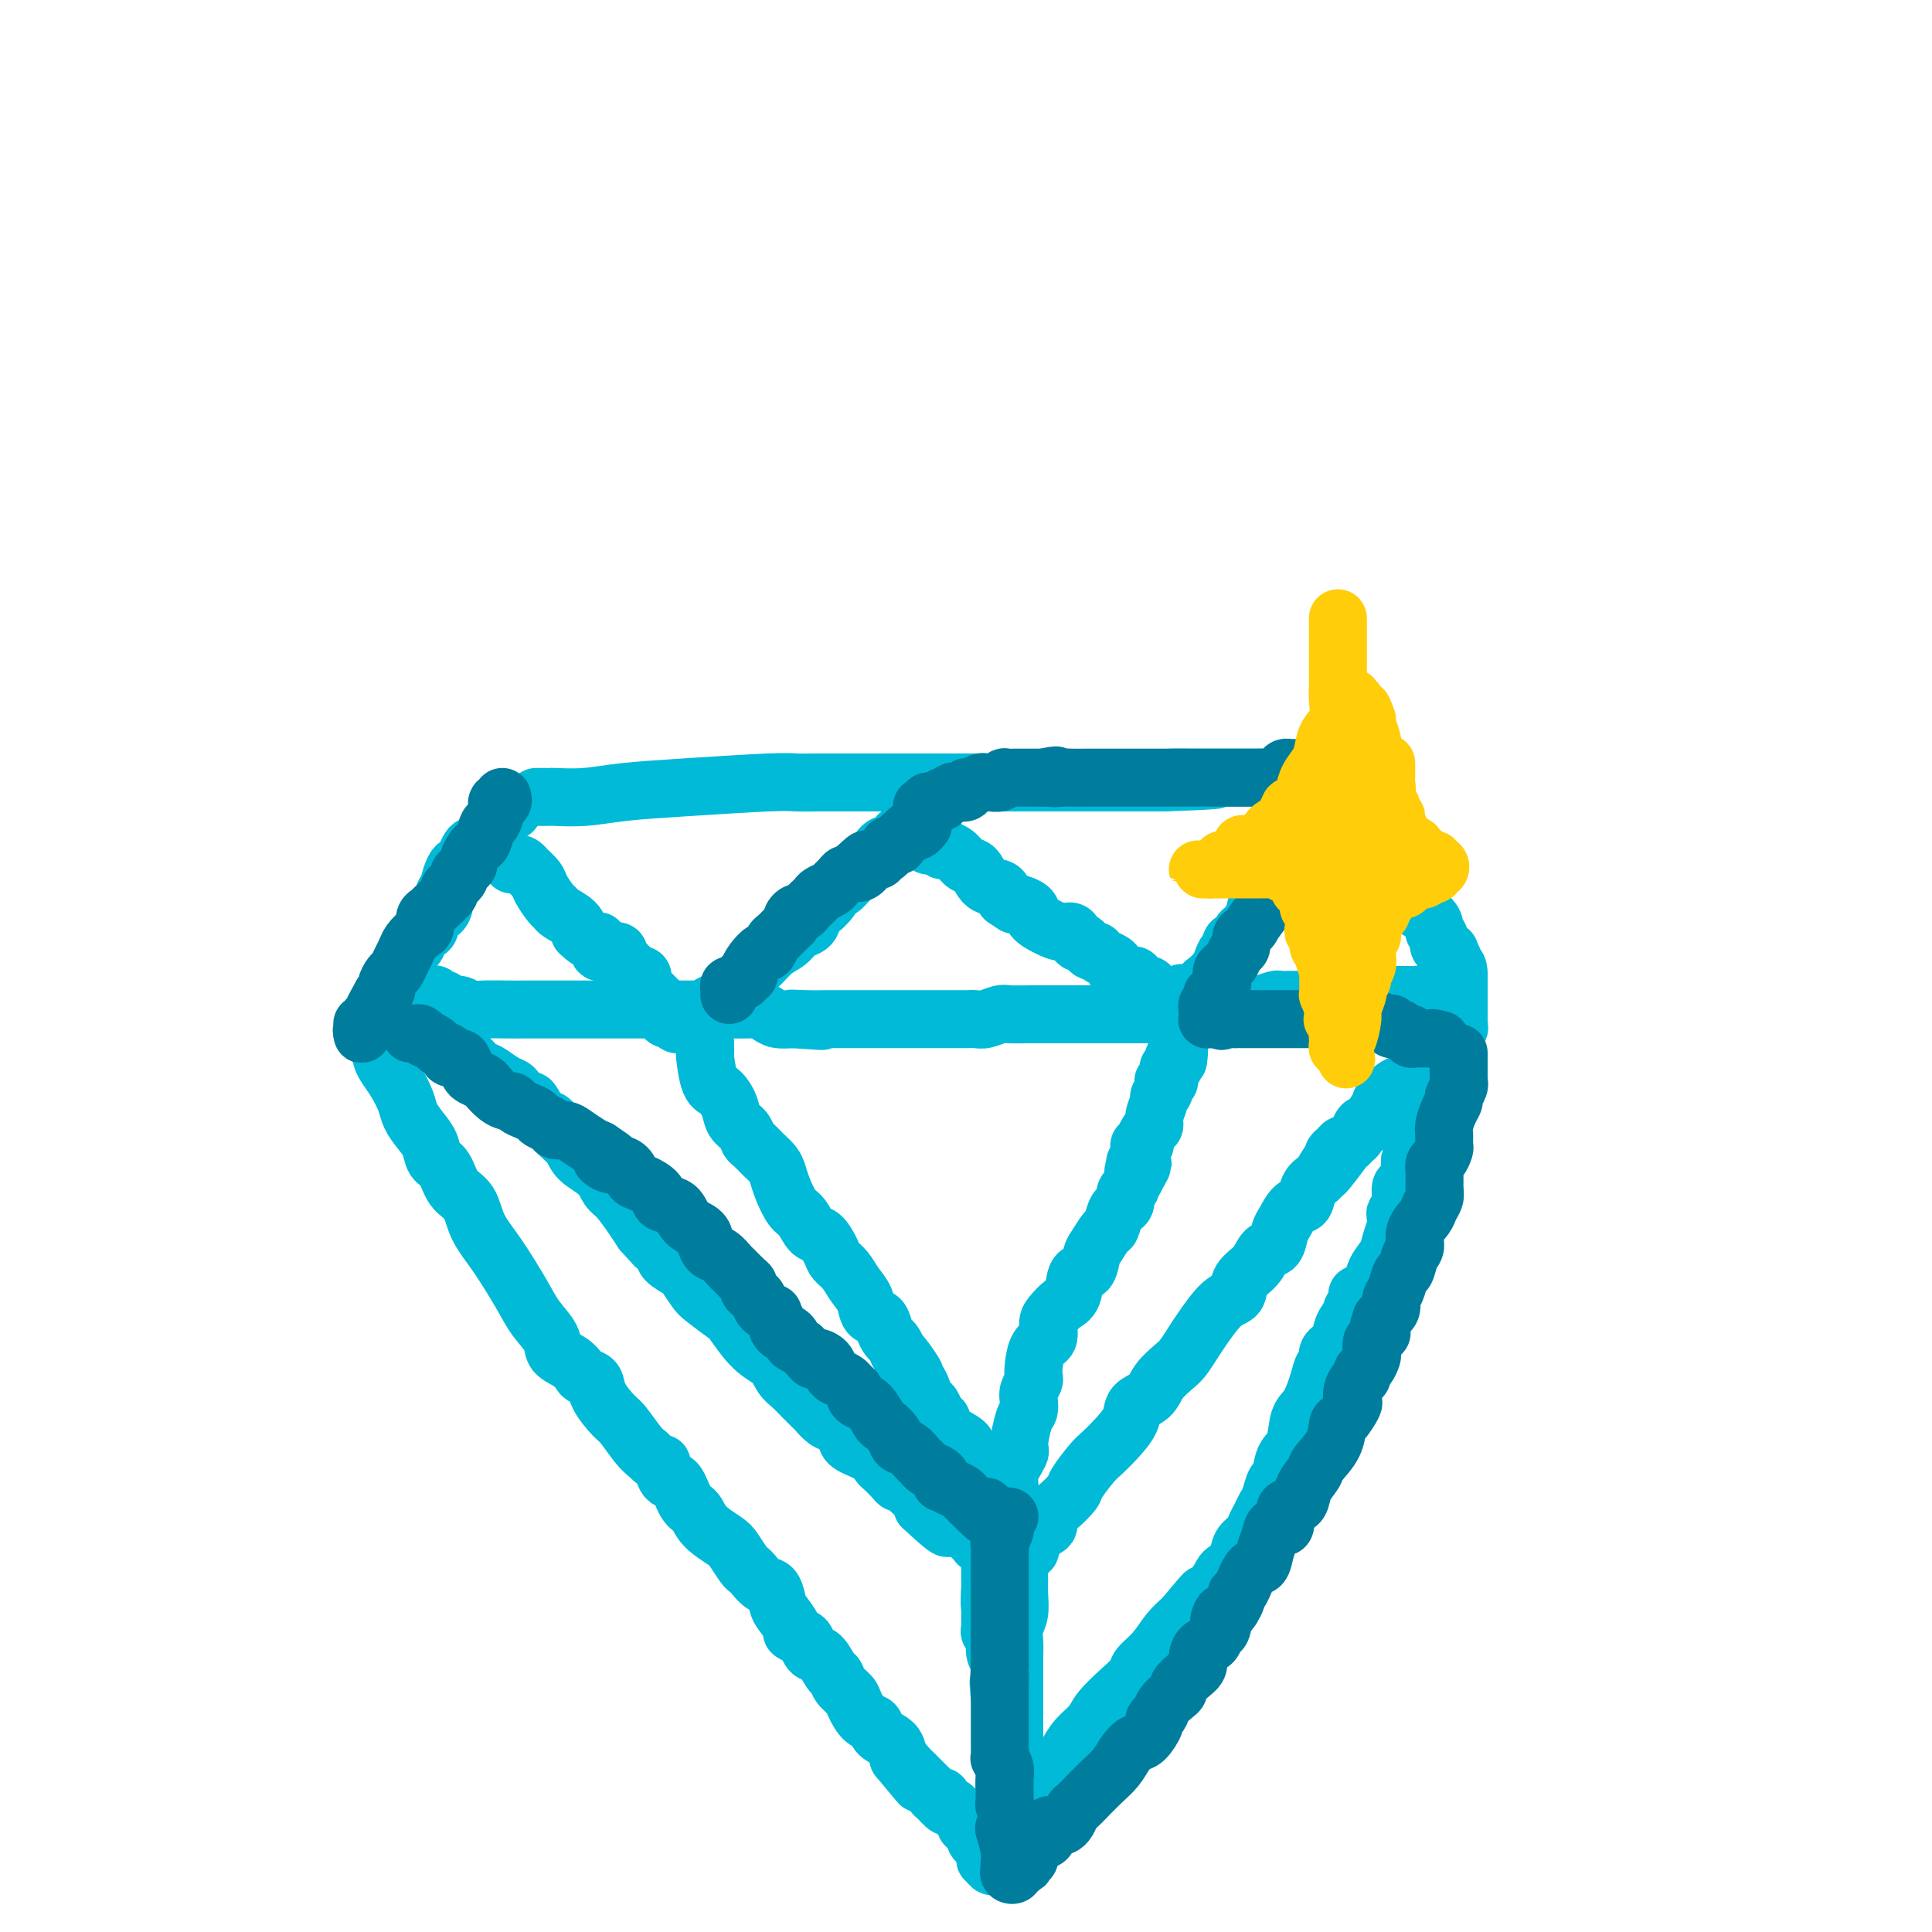 <svg viewBox='0 0 400 400' version='1.1' xmlns='http://www.w3.org/2000/svg' xmlns:xlink='http://www.w3.org/1999/xlink'><g fill='none' stroke='#00BAD8' stroke-width='12' stroke-linecap='round' stroke-linejoin='round'><path d='M111,165c0.341,0.000 0.683,0.001 1,0c0.317,-0.001 0.610,-0.003 1,0c0.390,0.003 0.876,0.012 1,0c0.124,-0.012 -0.115,-0.046 1,0c1.115,0.046 3.585,0.170 6,0c2.415,-0.170 4.775,-0.634 8,-1c3.225,-0.366 7.314,-0.634 13,-1c5.686,-0.366 12.968,-0.830 17,-1c4.032,-0.170 4.814,-0.046 6,0c1.186,0.046 2.777,0.012 4,0c1.223,-0.012 2.080,-0.003 3,0c0.920,0.003 1.903,0.001 3,0c1.097,-0.001 2.307,-0.000 4,0c1.693,0.000 3.869,0.000 6,0c2.131,-0.000 4.216,-0.000 6,0c1.784,0.000 3.268,0.000 5,0c1.732,-0.000 3.711,-0.000 5,0c1.289,0.000 1.887,0.000 3,0c1.113,-0.000 2.740,-0.000 4,0c1.260,0.000 2.152,0.000 3,0c0.848,-0.000 1.650,-0.000 3,0c1.350,0.000 3.246,0.000 5,0c1.754,-0.000 3.365,-0.000 5,0c1.635,0.000 3.294,0.000 5,0c1.706,-0.000 3.459,-0.000 5,0c1.541,0.000 2.869,0.000 4,0c1.131,-0.000 2.066,-0.000 3,0'/><path d='M241,162c20.524,-0.691 6.836,-0.917 3,-1c-3.836,-0.083 2.182,-0.022 4,0c1.818,0.022 -0.565,0.006 0,0c0.565,-0.006 4.078,-0.002 6,0c1.922,0.002 2.253,0.000 3,0c0.747,-0.000 1.909,-0.000 3,0c1.091,0.000 2.110,0.000 3,0c0.890,-0.000 1.651,-0.000 2,0c0.349,0.000 0.286,0.000 1,0c0.714,-0.000 2.205,-0.000 3,0c0.795,0.000 0.892,0.000 1,0c0.108,-0.000 0.225,-0.000 1,0c0.775,0.000 2.209,0.000 3,0c0.791,-0.000 0.940,-0.000 1,0c0.060,0.000 0.030,0.000 0,0'/><path d='M106,167c0.023,0.025 0.046,0.050 0,0c-0.046,-0.050 -0.162,-0.175 0,0c0.162,0.175 0.601,0.649 0,1c-0.601,0.351 -2.241,0.579 -3,1c-0.759,0.421 -0.637,1.033 -1,2c-0.363,0.967 -1.211,2.287 -2,3c-0.789,0.713 -1.521,0.819 -2,1c-0.479,0.181 -0.707,0.437 -1,1c-0.293,0.563 -0.652,1.432 -1,2c-0.348,0.568 -0.686,0.834 -1,1c-0.314,0.166 -0.606,0.232 -1,1c-0.394,0.768 -0.892,2.237 -1,3c-0.108,0.763 0.174,0.819 0,1c-0.174,0.181 -0.802,0.486 -1,1c-0.198,0.514 0.035,1.237 0,2c-0.035,0.763 -0.338,1.566 -1,2c-0.662,0.434 -1.682,0.500 -2,1c-0.318,0.500 0.065,1.433 0,2c-0.065,0.567 -0.577,0.767 -1,1c-0.423,0.233 -0.758,0.499 -1,1c-0.242,0.501 -0.392,1.236 -1,2c-0.608,0.764 -1.673,1.556 -2,2c-0.327,0.444 0.084,0.540 0,1c-0.084,0.460 -0.664,1.285 -1,2c-0.336,0.715 -0.430,1.319 -1,2c-0.570,0.681 -1.617,1.439 -2,2c-0.383,0.561 -0.103,0.924 0,1c0.103,0.076 0.028,-0.134 0,0c-0.028,0.134 -0.007,0.613 0,1c0.007,0.387 0.002,0.682 0,1c-0.002,0.318 -0.001,0.659 0,1'/><path d='M80,209c-2.429,4.581 -1.001,1.034 0,0c1.001,-1.034 1.577,0.444 2,1c0.423,0.556 0.695,0.191 1,0c0.305,-0.191 0.644,-0.206 1,0c0.356,0.206 0.729,0.634 1,1c0.271,0.366 0.440,0.672 1,1c0.560,0.328 1.512,0.680 2,1c0.488,0.320 0.511,0.609 1,1c0.489,0.391 1.444,0.883 2,1c0.556,0.117 0.711,-0.142 1,0c0.289,0.142 0.711,0.686 1,1c0.289,0.314 0.447,0.398 1,1c0.553,0.602 1.503,1.723 2,2c0.497,0.277 0.543,-0.290 1,0c0.457,0.290 1.326,1.438 2,2c0.674,0.562 1.154,0.537 2,1c0.846,0.463 2.057,1.414 3,2c0.943,0.586 1.617,0.809 2,1c0.383,0.191 0.474,0.351 1,1c0.526,0.649 1.487,1.787 2,2c0.513,0.213 0.579,-0.498 1,0c0.421,0.498 1.199,2.205 2,3c0.801,0.795 1.626,0.677 2,1c0.374,0.323 0.299,1.088 1,2c0.701,0.912 2.179,1.972 3,3c0.821,1.028 0.986,2.025 2,3c1.014,0.975 2.877,1.927 4,3c1.123,1.073 1.507,2.267 2,3c0.493,0.733 1.094,1.005 2,2c0.906,0.995 2.116,2.713 3,4c0.884,1.287 1.442,2.144 2,3'/><path d='M133,255c4.358,4.842 2.252,2.447 2,2c-0.252,-0.447 1.351,1.053 2,2c0.649,0.947 0.346,1.341 1,2c0.654,0.659 2.266,1.585 3,2c0.734,0.415 0.590,0.321 1,1c0.410,0.679 1.375,2.132 2,3c0.625,0.868 0.909,1.152 2,2c1.091,0.848 2.988,2.261 4,3c1.012,0.739 1.138,0.802 2,2c0.862,1.198 2.458,3.529 4,5c1.542,1.471 3.029,2.082 4,3c0.971,0.918 1.426,2.144 2,3c0.574,0.856 1.266,1.341 2,2c0.734,0.659 1.509,1.490 2,2c0.491,0.510 0.697,0.699 1,1c0.303,0.301 0.701,0.713 1,1c0.299,0.287 0.497,0.447 1,1c0.503,0.553 1.311,1.499 2,2c0.689,0.501 1.260,0.558 2,1c0.740,0.442 1.650,1.269 2,2c0.350,0.731 0.139,1.365 1,2c0.861,0.635 2.794,1.270 4,2c1.206,0.730 1.685,1.554 2,2c0.315,0.446 0.466,0.515 1,1c0.534,0.485 1.451,1.386 2,2c0.549,0.614 0.729,0.942 1,1c0.271,0.058 0.633,-0.153 1,0c0.367,0.153 0.737,0.670 1,1c0.263,0.330 0.417,0.474 1,1c0.583,0.526 1.595,1.436 2,2c0.405,0.564 0.202,0.782 0,1'/><path d='M191,312c9.329,8.730 3.651,2.055 2,0c-1.651,-2.055 0.723,0.510 2,2c1.277,1.490 1.455,1.904 2,2c0.545,0.096 1.455,-0.128 2,0c0.545,0.128 0.724,0.608 1,1c0.276,0.392 0.649,0.697 1,1c0.351,0.303 0.682,0.603 1,1c0.318,0.397 0.624,0.891 1,1c0.376,0.109 0.821,-0.167 1,0c0.179,0.167 0.090,0.776 0,1c-0.090,0.224 -0.183,0.063 0,0c0.183,-0.063 0.641,-0.027 1,0c0.359,0.027 0.618,0.045 1,0c0.382,-0.045 0.886,-0.152 1,0c0.114,0.152 -0.163,0.562 0,1c0.163,0.438 0.764,0.903 1,1c0.236,0.097 0.106,-0.173 0,0c-0.106,0.173 -0.187,0.790 0,1c0.187,0.210 0.644,0.015 1,0c0.356,-0.015 0.611,0.151 1,0c0.389,-0.151 0.912,-0.617 1,-1c0.088,-0.383 -0.261,-0.681 0,-1c0.261,-0.319 1.130,-0.660 2,-1'/><path d='M213,321c0.720,-0.373 0.020,0.195 0,0c-0.020,-0.195 0.640,-1.153 1,-2c0.360,-0.847 0.419,-1.582 1,-2c0.581,-0.418 1.684,-0.518 2,-1c0.316,-0.482 -0.154,-1.344 0,-2c0.154,-0.656 0.933,-1.106 2,-2c1.067,-0.894 2.424,-2.234 3,-3c0.576,-0.766 0.372,-0.960 1,-2c0.628,-1.040 2.089,-2.926 3,-4c0.911,-1.074 1.273,-1.337 2,-2c0.727,-0.663 1.818,-1.727 3,-3c1.182,-1.273 2.456,-2.754 3,-4c0.544,-1.246 0.358,-2.258 1,-3c0.642,-0.742 2.112,-1.213 3,-2c0.888,-0.787 1.195,-1.888 2,-3c0.805,-1.112 2.109,-2.235 3,-3c0.891,-0.765 1.370,-1.173 2,-2c0.630,-0.827 1.410,-2.073 2,-3c0.590,-0.927 0.991,-1.535 2,-3c1.009,-1.465 2.626,-3.787 4,-5c1.374,-1.213 2.504,-1.317 3,-2c0.496,-0.683 0.357,-1.944 1,-3c0.643,-1.056 2.070,-1.905 3,-3c0.930,-1.095 1.365,-2.434 2,-3c0.635,-0.566 1.469,-0.359 2,-1c0.531,-0.641 0.757,-2.129 1,-3c0.243,-0.871 0.502,-1.126 1,-2c0.498,-0.874 1.237,-2.368 2,-3c0.763,-0.632 1.552,-0.401 2,-1c0.448,-0.599 0.557,-2.028 1,-3c0.443,-0.972 1.222,-1.486 2,-2'/><path d='M273,244c9.752,-12.317 4.133,-4.609 2,-2c-2.133,2.609 -0.779,0.121 0,-1c0.779,-1.121 0.982,-0.874 1,-1c0.018,-0.126 -0.150,-0.626 0,-1c0.150,-0.374 0.618,-0.624 1,-1c0.382,-0.376 0.680,-0.879 1,-1c0.320,-0.121 0.664,0.139 1,0c0.336,-0.139 0.664,-0.678 1,-1c0.336,-0.322 0.682,-0.428 1,-1c0.318,-0.572 0.610,-1.610 1,-2c0.390,-0.390 0.879,-0.132 1,0c0.121,0.132 -0.127,0.136 0,0c0.127,-0.136 0.630,-0.414 1,-1c0.370,-0.586 0.607,-1.481 1,-2c0.393,-0.519 0.942,-0.664 1,-1c0.058,-0.336 -0.375,-0.863 0,-1c0.375,-0.137 1.557,0.118 2,0c0.443,-0.118 0.146,-0.608 0,-1c-0.146,-0.392 -0.141,-0.685 0,-1c0.141,-0.315 0.419,-0.653 1,-1c0.581,-0.347 1.465,-0.705 2,-1c0.535,-0.295 0.720,-0.528 1,-1c0.280,-0.472 0.653,-1.183 1,-2c0.347,-0.817 0.666,-1.738 1,-2c0.334,-0.262 0.681,0.136 1,0c0.319,-0.136 0.610,-0.806 1,-1c0.390,-0.194 0.878,0.089 1,0c0.122,-0.089 -0.122,-0.550 0,-1c0.122,-0.450 0.610,-0.890 1,-1c0.390,-0.110 0.683,0.112 1,0c0.317,-0.112 0.659,-0.556 1,-1'/><path d='M300,215c4.112,-4.443 0.892,-1.050 0,0c-0.892,1.050 0.546,-0.245 1,-1c0.454,-0.755 -0.074,-0.972 0,-1c0.074,-0.028 0.752,0.133 1,0c0.248,-0.133 0.066,-0.560 0,-1c-0.066,-0.440 -0.018,-0.891 0,-1c0.018,-0.109 0.005,0.126 0,0c-0.005,-0.126 -0.001,-0.612 0,-1c0.001,-0.388 0.000,-0.678 0,-1c-0.000,-0.322 -0.000,-0.678 0,-1c0.000,-0.322 0.000,-0.611 0,-1c-0.000,-0.389 -0.000,-0.877 0,-1c0.000,-0.123 0.000,0.121 0,0c-0.000,-0.121 -0.000,-0.607 0,-1c0.000,-0.393 0.000,-0.693 0,-1c-0.000,-0.307 -0.000,-0.621 0,-1c0.000,-0.379 0.000,-0.823 0,-1c-0.000,-0.177 -0.000,-0.089 0,0'/><path d='M302,202c0.064,-2.437 -0.775,-2.028 -1,-2c-0.225,0.028 0.165,-0.325 0,-1c-0.165,-0.675 -0.885,-1.673 -1,-2c-0.115,-0.327 0.376,0.015 0,0c-0.376,-0.015 -1.618,-0.388 -2,-1c-0.382,-0.612 0.097,-1.463 0,-2c-0.097,-0.537 -0.768,-0.760 -1,-1c-0.232,-0.240 -0.024,-0.497 0,-1c0.024,-0.503 -0.136,-1.253 -1,-2c-0.864,-0.747 -2.431,-1.491 -3,-2c-0.569,-0.509 -0.141,-0.784 0,-1c0.141,-0.216 -0.004,-0.372 0,-1c0.004,-0.628 0.159,-1.726 0,-2c-0.159,-0.274 -0.630,0.278 -1,0c-0.370,-0.278 -0.639,-1.384 -1,-2c-0.361,-0.616 -0.814,-0.741 -1,-1c-0.186,-0.259 -0.106,-0.652 0,-1c0.106,-0.348 0.239,-0.653 0,-1c-0.239,-0.347 -0.851,-0.737 -1,-1c-0.149,-0.263 0.166,-0.399 0,-1c-0.166,-0.601 -0.814,-1.667 -1,-2c-0.186,-0.333 0.091,0.066 0,0c-0.091,-0.066 -0.550,-0.596 -1,-1c-0.450,-0.404 -0.891,-0.682 -1,-1c-0.109,-0.318 0.115,-0.678 0,-1c-0.115,-0.322 -0.571,-0.607 -1,-1c-0.429,-0.393 -0.833,-0.892 -1,-1c-0.167,-0.108 -0.096,0.177 0,0c0.096,-0.177 0.218,-0.817 0,-1c-0.218,-0.183 -0.777,0.091 -1,0c-0.223,-0.091 -0.112,-0.545 0,-1'/><path d='M283,168c-3.101,-5.503 -1.353,-2.262 -1,-1c0.353,1.262 -0.690,0.545 -1,0c-0.310,-0.545 0.114,-0.916 0,-1c-0.114,-0.084 -0.766,0.121 -1,0c-0.234,-0.121 -0.049,-0.568 0,-1c0.049,-0.432 -0.038,-0.848 0,-1c0.038,-0.152 0.203,-0.041 0,0c-0.203,0.041 -0.772,0.012 -1,0c-0.228,-0.012 -0.114,-0.006 0,0'/><path d='M106,179c0.344,0.034 0.688,0.068 1,0c0.312,-0.068 0.593,-0.238 1,0c0.407,0.238 0.939,0.883 1,1c0.061,0.117 -0.348,-0.295 0,0c0.348,0.295 1.453,1.297 2,2c0.547,0.703 0.535,1.108 1,2c0.465,0.892 1.407,2.271 2,3c0.593,0.729 0.838,0.807 1,1c0.162,0.193 0.242,0.499 1,1c0.758,0.501 2.196,1.196 3,2c0.804,0.804 0.976,1.716 1,2c0.024,0.284 -0.100,-0.060 0,0c0.100,0.060 0.425,0.524 1,1c0.575,0.476 1.402,0.964 2,1c0.598,0.036 0.969,-0.380 1,0c0.031,0.380 -0.276,1.555 0,2c0.276,0.445 1.135,0.161 2,0c0.865,-0.161 1.737,-0.198 2,0c0.263,0.198 -0.085,0.632 0,1c0.085,0.368 0.601,0.671 1,1c0.399,0.329 0.682,0.683 1,1c0.318,0.317 0.672,0.595 1,1c0.328,0.405 0.631,0.935 1,1c0.369,0.065 0.803,-0.336 1,0c0.197,0.336 0.156,1.410 0,2c-0.156,0.590 -0.427,0.697 0,1c0.427,0.303 1.550,0.801 2,1c0.450,0.199 0.225,0.100 0,0'/><path d='M135,206c4.729,4.354 2.051,1.740 1,1c-1.051,-0.740 -0.475,0.394 0,1c0.475,0.606 0.848,0.683 1,1c0.152,0.317 0.082,0.873 0,1c-0.082,0.127 -0.177,-0.176 0,0c0.177,0.176 0.626,0.832 1,1c0.374,0.168 0.674,-0.151 1,0c0.326,0.151 0.680,0.774 1,1c0.320,0.226 0.607,0.057 1,0c0.393,-0.057 0.893,-0.001 1,0c0.107,0.001 -0.179,-0.052 0,0c0.179,0.052 0.822,0.211 1,0c0.178,-0.211 -0.110,-0.792 0,-1c0.110,-0.208 0.617,-0.045 1,0c0.383,0.045 0.640,-0.029 1,0c0.360,0.029 0.821,0.163 1,0c0.179,-0.163 0.075,-0.621 0,-1c-0.075,-0.379 -0.123,-0.678 0,-1c0.123,-0.322 0.415,-0.666 1,-1c0.585,-0.334 1.462,-0.659 2,-1c0.538,-0.341 0.738,-0.700 1,-1c0.262,-0.300 0.588,-0.541 1,-1c0.412,-0.459 0.911,-1.135 2,-2c1.089,-0.865 2.768,-1.919 4,-3c1.232,-1.081 2.019,-2.187 3,-3c0.981,-0.813 2.158,-1.331 3,-2c0.842,-0.669 1.350,-1.489 2,-2c0.650,-0.511 1.442,-0.714 2,-1c0.558,-0.286 0.881,-0.654 1,-1c0.119,-0.346 0.034,-0.670 0,-1c-0.034,-0.330 -0.017,-0.665 0,-1'/><path d='M168,189c3.904,-3.543 2.163,-1.401 2,-1c-0.163,0.401 1.253,-0.939 2,-2c0.747,-1.061 0.827,-1.843 1,-2c0.173,-0.157 0.441,0.313 1,0c0.559,-0.313 1.410,-1.408 2,-2c0.590,-0.592 0.917,-0.683 1,-1c0.083,-0.317 -0.080,-0.862 0,-1c0.080,-0.138 0.403,0.131 1,0c0.597,-0.131 1.468,-0.663 2,-1c0.532,-0.337 0.725,-0.481 1,-1c0.275,-0.519 0.634,-1.415 1,-2c0.366,-0.585 0.741,-0.861 1,-1c0.259,-0.139 0.401,-0.142 1,0c0.599,0.142 1.653,0.429 2,0c0.347,-0.429 -0.013,-1.575 0,-2c0.013,-0.425 0.399,-0.129 1,0c0.601,0.129 1.417,0.091 2,0c0.583,-0.091 0.933,-0.234 1,0c0.067,0.234 -0.150,0.846 0,1c0.150,0.154 0.667,-0.151 1,0c0.333,0.151 0.484,0.758 1,1c0.516,0.242 1.398,0.119 2,0c0.602,-0.119 0.924,-0.235 1,0c0.076,0.235 -0.092,0.820 0,1c0.092,0.180 0.446,-0.046 1,0c0.554,0.046 1.308,0.365 2,1c0.692,0.635 1.324,1.587 2,2c0.676,0.413 1.398,0.286 2,1c0.602,0.714 1.085,2.269 2,3c0.915,0.731 2.261,0.637 3,1c0.739,0.363 0.869,1.181 1,2'/><path d='M208,186c3.216,2.202 1.757,1.207 2,1c0.243,-0.207 2.187,0.373 3,1c0.813,0.627 0.494,1.300 1,2c0.506,0.700 1.837,1.427 3,2c1.163,0.573 2.157,0.994 3,1c0.843,0.006 1.535,-0.401 2,0c0.465,0.401 0.703,1.610 1,2c0.297,0.390 0.653,-0.040 1,0c0.347,0.040 0.683,0.550 1,1c0.317,0.450 0.613,0.842 1,1c0.387,0.158 0.864,0.084 1,0c0.136,-0.084 -0.071,-0.177 0,0c0.071,0.177 0.418,0.626 1,1c0.582,0.374 1.398,0.675 2,1c0.602,0.325 0.988,0.675 1,1c0.012,0.325 -0.351,0.626 0,1c0.351,0.374 1.417,0.823 2,1c0.583,0.177 0.685,0.084 1,0c0.315,-0.084 0.844,-0.159 1,0c0.156,0.159 -0.059,0.550 0,1c0.059,0.450 0.393,0.958 1,1c0.607,0.042 1.486,-0.381 2,0c0.514,0.381 0.663,1.566 1,2c0.337,0.434 0.864,0.116 1,0c0.136,-0.116 -0.117,-0.031 0,0c0.117,0.031 0.606,0.008 1,0c0.394,-0.008 0.693,-0.002 1,0c0.307,0.002 0.621,0.001 1,0c0.379,-0.001 0.823,-0.000 1,0c0.177,0.000 0.089,0.000 0,0'/><path d='M244,206c5.748,3.092 2.118,0.821 1,0c-1.118,-0.821 0.277,-0.194 1,0c0.723,0.194 0.775,-0.045 1,0c0.225,0.045 0.624,0.374 1,0c0.376,-0.374 0.730,-1.452 1,-2c0.270,-0.548 0.455,-0.567 1,-1c0.545,-0.433 1.450,-1.282 2,-2c0.550,-0.718 0.743,-1.305 1,-2c0.257,-0.695 0.576,-1.496 1,-2c0.424,-0.504 0.952,-0.710 1,-1c0.048,-0.290 -0.386,-0.663 0,-1c0.386,-0.337 1.590,-0.639 2,-1c0.410,-0.361 0.025,-0.783 0,-1c-0.025,-0.217 0.308,-0.229 1,-1c0.692,-0.771 1.742,-2.301 2,-3c0.258,-0.699 -0.277,-0.568 0,-1c0.277,-0.432 1.366,-1.429 2,-2c0.634,-0.571 0.814,-0.716 1,-1c0.186,-0.284 0.377,-0.706 1,-1c0.623,-0.294 1.676,-0.459 2,-1c0.324,-0.541 -0.082,-1.459 0,-2c0.082,-0.541 0.653,-0.704 1,-1c0.347,-0.296 0.472,-0.724 1,-1c0.528,-0.276 1.459,-0.400 2,-1c0.541,-0.600 0.691,-1.676 1,-2c0.309,-0.324 0.775,0.105 1,0c0.225,-0.105 0.207,-0.744 0,-1c-0.207,-0.256 -0.604,-0.128 -1,0'/><path d='M271,175c2.939,-3.856 0.788,-0.498 0,1c-0.788,1.498 -0.212,1.134 0,1c0.212,-0.134 0.061,-0.038 0,0c-0.061,0.038 -0.030,0.019 0,0'/><path d='M90,206c0.021,-0.111 0.041,-0.222 0,0c-0.041,0.222 -0.145,0.776 0,1c0.145,0.224 0.538,0.116 1,0c0.462,-0.116 0.992,-0.241 1,0c0.008,0.241 -0.508,0.849 0,1c0.508,0.151 2.038,-0.156 3,0c0.962,0.156 1.357,0.774 2,1c0.643,0.226 1.536,0.061 3,0c1.464,-0.061 3.501,-0.016 5,0c1.499,0.016 2.461,0.004 4,0c1.539,-0.004 3.656,-0.001 5,0c1.344,0.001 1.914,0.000 3,0c1.086,-0.000 2.688,-0.000 4,0c1.312,0.000 2.333,0.000 3,0c0.667,-0.000 0.981,-0.000 2,0c1.019,0.000 2.743,0.000 4,0c1.257,-0.000 2.048,-0.000 3,0c0.952,0.000 2.065,0.000 3,0c0.935,-0.000 1.692,-0.000 3,0c1.308,0.000 3.166,0.000 4,0c0.834,-0.000 0.645,-0.000 1,0c0.355,0.000 1.254,0.000 2,0c0.746,-0.000 1.341,-0.001 2,0c0.659,0.001 1.384,0.003 2,0c0.616,-0.003 1.123,-0.011 2,0c0.877,0.011 2.125,0.042 3,0c0.875,-0.042 1.379,-0.155 2,0c0.621,0.155 1.360,0.580 2,1c0.640,0.420 1.183,0.834 2,1c0.817,0.166 1.909,0.083 3,0'/><path d='M164,211c11.613,0.774 3.645,0.207 1,0c-2.645,-0.207 0.035,-0.056 2,0c1.965,0.056 3.217,0.015 4,0c0.783,-0.015 1.096,-0.004 2,0c0.904,0.004 2.398,0.001 4,0c1.602,-0.001 3.312,-0.000 4,0c0.688,0.000 0.355,0.000 1,0c0.645,-0.000 2.270,-0.000 3,0c0.730,0.000 0.566,0.000 1,0c0.434,-0.000 1.466,0.000 2,0c0.534,-0.000 0.569,-0.000 1,0c0.431,0.000 1.256,0.000 2,0c0.744,-0.000 1.407,-0.000 2,0c0.593,0.000 1.116,0.001 2,0c0.884,-0.001 2.128,-0.004 3,0c0.872,0.004 1.373,0.015 2,0c0.627,-0.015 1.381,-0.057 2,0c0.619,0.057 1.103,0.211 2,0c0.897,-0.211 2.208,-0.789 3,-1c0.792,-0.211 1.065,-0.057 2,0c0.935,0.057 2.531,0.015 4,0c1.469,-0.015 2.810,-0.004 4,0c1.190,0.004 2.230,0.001 3,0c0.770,-0.001 1.270,-0.000 2,0c0.730,0.000 1.690,0.000 4,0c2.310,-0.000 5.971,-0.000 8,0c2.029,0.000 2.428,0.000 3,0c0.572,-0.000 1.318,-0.000 2,0c0.682,0.000 1.299,0.000 2,0c0.701,-0.000 1.486,-0.000 2,0c0.514,0.000 0.757,0.000 1,0'/><path d='M244,210c13.040,-0.155 5.641,-0.042 3,0c-2.641,0.042 -0.525,0.012 1,0c1.525,-0.012 2.460,-0.006 3,0c0.540,0.006 0.685,0.013 1,0c0.315,-0.013 0.799,-0.046 1,0c0.201,0.046 0.119,0.170 1,0c0.881,-0.170 2.726,-0.634 4,-1c1.274,-0.366 1.979,-0.634 3,-1c1.021,-0.366 2.360,-0.830 3,-1c0.640,-0.170 0.581,-0.046 1,0c0.419,0.046 1.314,0.012 2,0c0.686,-0.012 1.162,-0.003 2,0c0.838,0.003 2.039,0.001 3,0c0.961,-0.001 1.681,0.001 3,0c1.319,-0.001 3.236,-0.004 4,0c0.764,0.004 0.375,0.015 1,0c0.625,-0.015 2.262,-0.057 3,0c0.738,0.057 0.575,0.211 1,0c0.425,-0.211 1.436,-0.789 2,-1c0.564,-0.211 0.680,-0.057 1,0c0.320,0.057 0.845,0.015 1,0c0.155,-0.015 -0.061,-0.004 0,0c0.061,0.004 0.398,0.000 1,0c0.602,-0.000 1.468,0.003 2,0c0.532,-0.003 0.730,-0.011 1,0c0.270,0.011 0.611,0.041 1,0c0.389,-0.041 0.825,-0.155 1,0c0.175,0.155 0.087,0.577 0,1'/><path d='M294,207c7.464,-0.286 1.124,0.498 -1,1c-2.124,0.502 -0.033,0.722 0,1c0.033,0.278 -1.991,0.613 -3,1c-1.009,0.387 -1.003,0.825 -1,1c0.003,0.175 0.001,0.088 0,0'/><path d='M146,216c-0.005,0.302 -0.010,0.604 0,1c0.010,0.396 0.034,0.885 0,1c-0.034,0.115 -0.126,-0.145 0,1c0.126,1.145 0.471,3.696 1,5c0.529,1.304 1.241,1.362 2,2c0.759,0.638 1.565,1.858 2,3c0.435,1.142 0.501,2.207 1,3c0.499,0.793 1.433,1.315 2,2c0.567,0.685 0.768,1.534 1,2c0.232,0.466 0.495,0.549 1,1c0.505,0.451 1.252,1.269 2,2c0.748,0.731 1.499,1.374 2,2c0.501,0.626 0.753,1.237 1,2c0.247,0.763 0.489,1.680 1,3c0.511,1.320 1.293,3.043 2,4c0.707,0.957 1.340,1.149 2,2c0.660,0.851 1.346,2.363 2,3c0.654,0.637 1.277,0.400 2,1c0.723,0.600 1.546,2.036 2,3c0.454,0.964 0.540,1.456 1,2c0.460,0.544 1.293,1.139 2,2c0.707,0.861 1.289,1.988 2,3c0.711,1.012 1.553,1.910 2,3c0.447,1.090 0.501,2.371 1,3c0.499,0.629 1.443,0.605 2,1c0.557,0.395 0.727,1.209 1,2c0.273,0.791 0.651,1.559 1,2c0.349,0.441 0.671,0.555 1,1c0.329,0.445 0.664,1.223 1,2'/><path d='M186,280c6.228,8.734 2.299,2.568 1,1c-1.299,-1.568 0.033,1.463 1,3c0.967,1.537 1.568,1.581 2,2c0.432,0.419 0.694,1.212 1,2c0.306,0.788 0.655,1.572 1,2c0.345,0.428 0.685,0.499 1,1c0.315,0.501 0.604,1.433 1,2c0.396,0.567 0.900,0.771 1,1c0.100,0.229 -0.205,0.485 0,1c0.205,0.515 0.920,1.289 2,2c1.080,0.711 2.527,1.360 3,2c0.473,0.640 -0.027,1.271 0,2c0.027,0.729 0.581,1.558 1,2c0.419,0.442 0.704,0.499 1,1c0.296,0.501 0.604,1.447 1,2c0.396,0.553 0.879,0.713 1,1c0.121,0.287 -0.121,0.703 0,1c0.121,0.297 0.606,0.476 1,1c0.394,0.524 0.697,1.392 1,2c0.303,0.608 0.607,0.957 1,1c0.393,0.043 0.875,-0.219 1,0c0.125,0.219 -0.107,0.920 0,1c0.107,0.080 0.554,-0.460 1,-1'/><path d='M209,312c3.549,4.874 0.922,1.058 0,-1c-0.922,-2.058 -0.139,-2.358 0,-3c0.139,-0.642 -0.365,-1.624 0,-3c0.365,-1.376 1.601,-3.145 2,-4c0.399,-0.855 -0.038,-0.795 0,-2c0.038,-1.205 0.550,-3.675 1,-5c0.450,-1.325 0.839,-1.507 1,-2c0.161,-0.493 0.095,-1.299 0,-2c-0.095,-0.701 -0.220,-1.298 0,-2c0.220,-0.702 0.785,-1.510 1,-2c0.215,-0.490 0.081,-0.663 0,-1c-0.081,-0.337 -0.111,-0.838 0,-2c0.111,-1.162 0.361,-2.983 1,-4c0.639,-1.017 1.667,-1.229 2,-2c0.333,-0.771 -0.028,-2.102 0,-3c0.028,-0.898 0.445,-1.362 1,-2c0.555,-0.638 1.248,-1.449 2,-2c0.752,-0.551 1.562,-0.842 2,-2c0.438,-1.158 0.502,-3.183 1,-4c0.498,-0.817 1.429,-0.426 2,-1c0.571,-0.574 0.783,-2.112 1,-3c0.217,-0.888 0.439,-1.127 1,-2c0.561,-0.873 1.461,-2.380 2,-3c0.539,-0.620 0.718,-0.355 1,-1c0.282,-0.645 0.668,-2.201 1,-3c0.332,-0.799 0.610,-0.839 1,-1c0.390,-0.161 0.892,-0.441 1,-1c0.108,-0.559 -0.177,-1.397 0,-2c0.177,-0.603 0.817,-0.970 1,-1c0.183,-0.030 -0.091,0.277 0,0c0.091,-0.277 0.545,-1.139 1,-2'/><path d='M235,244c3.090,-5.517 0.814,-1.811 0,-1c-0.814,0.811 -0.167,-1.275 0,-2c0.167,-0.725 -0.148,-0.089 0,0c0.148,0.089 0.757,-0.371 1,-1c0.243,-0.629 0.120,-1.429 0,-2c-0.120,-0.571 -0.238,-0.912 0,-1c0.238,-0.088 0.833,0.077 1,0c0.167,-0.077 -0.095,-0.395 0,-1c0.095,-0.605 0.546,-1.496 1,-2c0.454,-0.504 0.910,-0.620 1,-1c0.090,-0.380 -0.186,-1.023 0,-2c0.186,-0.977 0.833,-2.286 1,-3c0.167,-0.714 -0.148,-0.831 0,-1c0.148,-0.169 0.757,-0.388 1,-1c0.243,-0.612 0.118,-1.617 0,-2c-0.118,-0.383 -0.229,-0.145 0,0c0.229,0.145 0.797,0.197 1,0c0.203,-0.197 0.040,-0.644 0,-1c-0.040,-0.356 0.042,-0.620 0,-1c-0.042,-0.380 -0.207,-0.875 0,-1c0.207,-0.125 0.787,0.120 1,0c0.213,-0.120 0.061,-0.606 0,-1c-0.061,-0.394 -0.030,-0.697 0,-1'/><path d='M243,219c1.464,-3.869 1.125,-1.042 1,0c-0.125,1.042 -0.036,0.298 0,0c0.036,-0.298 0.018,-0.149 0,0'/><path d='M79,216c-0.005,0.328 -0.010,0.656 0,1c0.010,0.344 0.034,0.704 0,1c-0.034,0.296 -0.126,0.529 0,1c0.126,0.471 0.470,1.179 1,2c0.530,0.821 1.245,1.756 2,3c0.755,1.244 1.549,2.799 2,4c0.451,1.201 0.558,2.049 1,3c0.442,0.951 1.220,2.005 2,3c0.780,0.995 1.564,1.930 2,3c0.436,1.070 0.524,2.273 1,3c0.476,0.727 1.339,0.977 2,2c0.661,1.023 1.118,2.818 2,4c0.882,1.182 2.188,1.750 3,3c0.812,1.250 1.129,3.181 2,5c0.871,1.819 2.298,3.527 4,6c1.702,2.473 3.681,5.712 5,8c1.319,2.288 1.978,3.625 3,5c1.022,1.375 2.405,2.788 3,4c0.595,1.212 0.401,2.221 1,3c0.599,0.779 1.990,1.326 3,2c1.010,0.674 1.640,1.473 2,2c0.360,0.527 0.452,0.782 1,1c0.548,0.218 1.554,0.397 2,1c0.446,0.603 0.332,1.628 1,3c0.668,1.372 2.117,3.089 3,4c0.883,0.911 1.199,1.014 2,2c0.801,0.986 2.086,2.853 3,4c0.914,1.147 1.457,1.573 2,2'/><path d='M134,301c3.584,3.520 3.044,1.820 3,2c-0.044,0.180 0.409,2.239 1,3c0.591,0.761 1.321,0.224 2,1c0.679,0.776 1.308,2.864 2,4c0.692,1.136 1.446,1.320 2,2c0.554,0.680 0.908,1.856 2,3c1.092,1.144 2.922,2.256 4,3c1.078,0.744 1.405,1.121 2,2c0.595,0.879 1.458,2.261 2,3c0.542,0.739 0.761,0.835 1,1c0.239,0.165 0.496,0.399 1,1c0.504,0.601 1.253,1.569 2,2c0.747,0.431 1.491,0.325 2,1c0.509,0.675 0.784,2.132 1,3c0.216,0.868 0.373,1.149 1,2c0.627,0.851 1.725,2.274 2,3c0.275,0.726 -0.275,0.756 0,1c0.275,0.244 1.373,0.703 2,1c0.627,0.297 0.784,0.432 1,1c0.216,0.568 0.491,1.570 1,2c0.509,0.430 1.254,0.290 2,1c0.746,0.710 1.495,2.272 2,3c0.505,0.728 0.768,0.623 1,1c0.232,0.377 0.434,1.238 1,2c0.566,0.762 1.498,1.426 2,2c0.502,0.574 0.576,1.059 1,2c0.424,0.941 1.199,2.338 2,3c0.801,0.662 1.627,0.590 2,1c0.373,0.410 0.293,1.303 1,2c0.707,0.697 2.202,1.199 3,2c0.798,0.801 0.899,1.900 1,3'/><path d='M186,364c8.223,9.925 2.782,3.238 1,1c-1.782,-2.238 0.096,-0.026 1,1c0.904,1.026 0.834,0.866 1,1c0.166,0.134 0.569,0.560 1,1c0.431,0.440 0.889,0.892 1,1c0.111,0.108 -0.124,-0.130 0,0c0.124,0.130 0.608,0.627 1,1c0.392,0.373 0.693,0.621 1,1c0.307,0.379 0.621,0.890 1,1c0.379,0.110 0.822,-0.182 1,0c0.178,0.182 0.089,0.836 0,1c-0.089,0.164 -0.179,-0.162 0,0c0.179,0.162 0.626,0.813 1,1c0.374,0.187 0.674,-0.089 1,0c0.326,0.089 0.676,0.545 1,1c0.324,0.455 0.622,0.911 1,1c0.378,0.089 0.837,-0.187 1,0c0.163,0.187 0.028,0.838 0,1c-0.028,0.162 0.049,-0.164 0,0c-0.049,0.164 -0.224,0.819 0,1c0.224,0.181 0.847,-0.110 1,0c0.153,0.110 -0.166,0.622 0,1c0.166,0.378 0.815,0.622 1,1c0.185,0.378 -0.094,0.890 0,1c0.094,0.110 0.561,-0.182 1,0c0.439,0.182 0.850,0.839 1,1c0.150,0.161 0.040,-0.173 0,0c-0.040,0.173 -0.011,0.854 0,1c0.011,0.146 0.003,-0.244 0,0c-0.003,0.244 -0.002,1.122 0,2'/><path d='M204,385c2.737,3.066 0.579,0.230 0,-1c-0.579,-1.230 0.419,-0.854 1,-1c0.581,-0.146 0.743,-0.812 1,-1c0.257,-0.188 0.608,0.103 1,0c0.392,-0.103 0.826,-0.601 1,-1c0.174,-0.399 0.087,-0.699 0,-1c-0.087,-0.301 -0.173,-0.605 0,-1c0.173,-0.395 0.606,-0.883 1,-1c0.394,-0.117 0.750,0.137 1,0c0.250,-0.137 0.396,-0.667 1,-1c0.604,-0.333 1.667,-0.471 2,-1c0.333,-0.529 -0.065,-1.451 0,-2c0.065,-0.549 0.592,-0.725 1,-1c0.408,-0.275 0.696,-0.648 1,-1c0.304,-0.352 0.624,-0.684 1,-1c0.376,-0.316 0.808,-0.616 1,-1c0.192,-0.384 0.145,-0.850 0,-1c-0.145,-0.150 -0.388,0.018 0,0c0.388,-0.018 1.406,-0.220 2,-1c0.594,-0.780 0.762,-2.136 1,-3c0.238,-0.864 0.545,-1.235 1,-2c0.455,-0.765 1.057,-1.924 2,-3c0.943,-1.076 2.226,-2.069 3,-3c0.774,-0.931 1.039,-1.798 2,-3c0.961,-1.202 2.616,-2.737 4,-4c1.384,-1.263 2.495,-2.253 3,-3c0.505,-0.747 0.403,-1.252 1,-2c0.597,-0.748 1.891,-1.740 3,-3c1.109,-1.260 2.031,-2.789 3,-4c0.969,-1.211 1.984,-2.106 3,-3'/><path d='M245,335c6.870,-8.278 3.547,-3.974 3,-3c-0.547,0.974 1.684,-1.381 3,-3c1.316,-1.619 1.718,-2.503 2,-3c0.282,-0.497 0.443,-0.608 1,-1c0.557,-0.392 1.511,-1.063 2,-2c0.489,-0.937 0.512,-2.138 1,-3c0.488,-0.862 1.440,-1.384 2,-2c0.560,-0.616 0.727,-1.325 1,-2c0.273,-0.675 0.651,-1.316 1,-2c0.349,-0.684 0.670,-1.412 1,-2c0.330,-0.588 0.670,-1.036 1,-2c0.330,-0.964 0.651,-2.443 1,-3c0.349,-0.557 0.726,-0.191 1,-1c0.274,-0.809 0.444,-2.793 1,-4c0.556,-1.207 1.496,-1.637 2,-3c0.504,-1.363 0.570,-3.660 1,-5c0.430,-1.340 1.224,-1.724 2,-3c0.776,-1.276 1.535,-3.443 2,-5c0.465,-1.557 0.635,-2.503 1,-3c0.365,-0.497 0.926,-0.544 1,-1c0.074,-0.456 -0.338,-1.320 0,-2c0.338,-0.680 1.427,-1.176 2,-2c0.573,-0.824 0.629,-1.977 1,-3c0.371,-1.023 1.055,-1.915 2,-3c0.945,-1.085 2.151,-2.362 3,-4c0.849,-1.638 1.341,-3.637 2,-5c0.659,-1.363 1.486,-2.092 2,-3c0.514,-0.908 0.715,-1.996 1,-3c0.285,-1.004 0.654,-1.924 1,-3c0.346,-1.076 0.670,-2.307 1,-3c0.330,-0.693 0.665,-0.846 1,-1'/><path d='M291,250c4.908,-10.701 1.179,-3.452 0,-1c-1.179,2.452 0.191,0.108 1,-1c0.809,-1.108 1.058,-0.979 1,-2c-0.058,-1.021 -0.423,-3.191 0,-4c0.423,-0.809 1.634,-0.258 2,-1c0.366,-0.742 -0.112,-2.776 0,-4c0.112,-1.224 0.815,-1.638 1,-2c0.185,-0.362 -0.146,-0.673 0,-1c0.146,-0.327 0.771,-0.669 1,-1c0.229,-0.331 0.061,-0.649 0,-1c-0.061,-0.351 -0.017,-0.735 0,-1c0.017,-0.265 0.007,-0.413 0,-1c-0.007,-0.587 -0.012,-1.614 0,-2c0.012,-0.386 0.041,-0.132 0,0c-0.041,0.132 -0.150,0.140 0,0c0.150,-0.140 0.561,-0.430 1,-1c0.439,-0.570 0.906,-1.420 1,-2c0.094,-0.580 -0.185,-0.891 0,-1c0.185,-0.109 0.834,-0.015 1,0c0.166,0.015 -0.151,-0.047 0,0c0.151,0.047 0.772,0.205 1,0c0.228,-0.205 0.065,-0.773 0,-1c-0.065,-0.227 -0.033,-0.114 0,0'/><path d='M205,317c0.000,0.337 0.000,0.673 0,1c-0.000,0.327 -0.000,0.643 0,1c0.000,0.357 0.000,0.753 0,1c-0.000,0.247 -0.001,0.345 0,1c0.001,0.655 0.003,1.867 0,3c-0.003,1.133 -0.011,2.187 0,3c0.011,0.813 0.041,1.384 0,2c-0.041,0.616 -0.155,1.277 0,2c0.155,0.723 0.577,1.508 1,2c0.423,0.492 0.845,0.691 1,1c0.155,0.309 0.041,0.729 0,1c-0.041,0.271 -0.011,0.394 0,1c0.011,0.606 0.003,1.696 0,2c-0.003,0.304 -0.001,-0.178 0,0c0.001,0.178 0.000,1.015 0,2c-0.000,0.985 0.000,2.117 0,3c-0.000,0.883 -0.001,1.517 0,2c0.001,0.483 0.004,0.816 0,1c-0.004,0.184 -0.015,0.219 0,1c0.015,0.781 0.057,2.309 0,3c-0.057,0.691 -0.211,0.547 0,1c0.211,0.453 0.789,1.505 1,2c0.211,0.495 0.057,0.433 0,1c-0.057,0.567 -0.015,1.762 0,2c0.015,0.238 0.004,-0.480 0,0c-0.004,0.480 -0.001,2.157 0,3c0.001,0.843 0.000,0.853 0,1c-0.000,0.147 -0.000,0.431 0,1c0.000,0.569 0.000,1.422 0,2c-0.000,0.578 -0.000,0.879 0,1c0.000,0.121 0.000,0.060 0,0'/><path d='M208,364c0.464,7.389 0.123,2.362 0,1c-0.123,-1.362 -0.029,0.941 0,2c0.029,1.059 -0.006,0.875 0,1c0.006,0.125 0.055,0.558 0,1c-0.055,0.442 -0.212,0.892 0,1c0.212,0.108 0.793,-0.125 1,0c0.207,0.125 0.041,0.609 0,1c-0.041,0.391 0.041,0.687 0,1c-0.041,0.313 -0.207,0.641 0,1c0.207,0.359 0.788,0.749 1,1c0.212,0.251 0.057,0.365 0,1c-0.057,0.635 -0.015,1.793 0,2c0.015,0.207 0.005,-0.537 0,-1c-0.005,-0.463 -0.004,-0.646 0,-1c0.004,-0.354 0.011,-0.880 0,-2c-0.011,-1.120 -0.042,-2.834 0,-4c0.042,-1.166 0.156,-1.782 0,-3c-0.156,-1.218 -0.580,-3.036 -1,-4c-0.420,-0.964 -0.834,-1.073 -1,-2c-0.166,-0.927 -0.083,-2.673 0,-4c0.083,-1.327 0.167,-2.236 0,-3c-0.167,-0.764 -0.583,-1.382 -1,-2'/><path d='M207,351c-0.482,-4.269 -0.185,-1.942 0,-2c0.185,-0.058 0.260,-2.501 0,-4c-0.260,-1.499 -0.854,-2.054 -1,-3c-0.146,-0.946 0.157,-2.284 0,-3c-0.157,-0.716 -0.775,-0.810 -1,-1c-0.225,-0.190 -0.056,-0.475 0,-1c0.056,-0.525 0.000,-1.292 0,-2c-0.000,-0.708 0.055,-1.359 0,-2c-0.055,-0.641 -0.221,-1.271 0,-2c0.221,-0.729 0.829,-1.557 1,-2c0.171,-0.443 -0.094,-0.499 0,-1c0.094,-0.501 0.546,-1.445 1,-2c0.454,-0.555 0.910,-0.722 1,-1c0.090,-0.278 -0.187,-0.667 0,-1c0.187,-0.333 0.839,-0.611 1,-1c0.161,-0.389 -0.167,-0.889 0,-1c0.167,-0.111 0.829,0.165 1,0c0.171,-0.165 -0.150,-0.773 0,-1c0.150,-0.227 0.772,-0.072 1,0c0.228,0.072 0.061,0.061 0,0c-0.061,-0.061 -0.016,-0.171 0,0c0.016,0.171 0.004,0.623 0,1c-0.004,0.377 -0.001,0.679 0,1c0.001,0.321 0.001,0.660 0,1'/><path d='M211,324c0.308,0.449 0.079,0.570 0,1c-0.079,0.430 -0.007,1.168 0,2c0.007,0.832 -0.051,1.757 0,3c0.051,1.243 0.210,2.804 0,4c-0.210,1.196 -0.788,2.028 -1,3c-0.212,0.972 -0.057,2.084 0,3c0.057,0.916 0.015,1.635 0,3c-0.015,1.365 -0.004,3.374 0,4c0.004,0.626 0.001,-0.132 0,0c-0.001,0.132 -0.000,1.152 0,2c0.000,0.848 0.000,1.523 0,2c-0.000,0.477 -0.000,0.757 0,1c0.000,0.243 0.000,0.450 0,1c-0.000,0.550 -0.000,1.445 0,2c0.000,0.555 0.000,0.771 0,1c-0.000,0.229 -0.000,0.470 0,1c0.000,0.530 0.000,1.350 0,2c-0.000,0.650 -0.000,1.131 0,2c0.000,0.869 0.001,2.128 0,3c-0.001,0.872 -0.003,1.358 0,2c0.003,0.642 0.011,1.440 0,2c-0.011,0.560 -0.042,0.882 0,1c0.042,0.118 0.155,0.032 0,0c-0.155,-0.032 -0.580,-0.009 -1,0c-0.420,0.009 -0.834,0.002 -1,0c-0.166,-0.002 -0.083,-0.001 0,0'/><path d='M293,232c0.001,0.468 0.001,0.936 0,1c-0.001,0.064 -0.004,-0.277 0,0c0.004,0.277 0.015,1.173 0,2c-0.015,0.827 -0.056,1.586 0,2c0.056,0.414 0.208,0.482 0,1c-0.208,0.518 -0.778,1.485 -1,2c-0.222,0.515 -0.097,0.578 0,1c0.097,0.422 0.166,1.202 0,2c-0.166,0.798 -0.566,1.613 -1,2c-0.434,0.387 -0.900,0.347 -1,1c-0.100,0.653 0.166,1.999 0,3c-0.166,1.001 -0.766,1.657 -1,2c-0.234,0.343 -0.104,0.372 0,1c0.104,0.628 0.183,1.854 0,3c-0.183,1.146 -0.627,2.213 -1,3c-0.373,0.787 -0.675,1.296 -1,2c-0.325,0.704 -0.674,1.604 -1,2c-0.326,0.396 -0.630,0.288 -1,1c-0.370,0.712 -0.807,2.243 -1,3c-0.193,0.757 -0.142,0.741 0,1c0.142,0.259 0.374,0.795 0,1c-0.374,0.205 -1.354,0.080 -2,0c-0.646,-0.080 -0.957,-0.114 -1,0c-0.043,0.114 0.181,0.377 0,1c-0.181,0.623 -0.766,1.607 -1,2c-0.234,0.393 -0.117,0.197 0,0'/></g>
<g fill='none' stroke='#007C9C' stroke-width='12' stroke-linecap='round' stroke-linejoin='round'><path d='M302,218c0.000,0.447 0.000,0.893 0,1c-0.000,0.107 -0.000,-0.126 0,0c0.000,0.126 0.000,0.612 0,1c-0.000,0.388 -0.000,0.678 0,1c0.000,0.322 0.001,0.677 0,1c-0.001,0.323 -0.004,0.615 0,1c0.004,0.385 0.016,0.862 0,1c-0.016,0.138 -0.060,-0.063 0,0c0.060,0.063 0.222,0.391 0,1c-0.222,0.609 -0.830,1.500 -1,2c-0.170,0.500 0.098,0.610 0,1c-0.098,0.390 -0.561,1.059 -1,2c-0.439,0.941 -0.852,2.154 -1,3c-0.148,0.846 -0.029,1.325 0,2c0.029,0.675 -0.031,1.545 0,2c0.031,0.455 0.152,0.496 0,1c-0.152,0.504 -0.576,1.472 -1,2c-0.424,0.528 -0.849,0.617 -1,1c-0.151,0.383 -0.028,1.060 0,2c0.028,0.940 -0.039,2.141 0,3c0.039,0.859 0.183,1.375 0,2c-0.183,0.625 -0.693,1.359 -1,2c-0.307,0.641 -0.411,1.188 -1,2c-0.589,0.812 -1.663,1.889 -2,3c-0.337,1.111 0.065,2.255 0,3c-0.065,0.745 -0.596,1.092 -1,2c-0.404,0.908 -0.681,2.379 -1,3c-0.319,0.621 -0.679,0.393 -1,1c-0.321,0.607 -0.601,2.049 -1,3c-0.399,0.951 -0.915,1.410 -1,2c-0.085,0.590 0.261,1.311 0,2c-0.261,0.689 -1.131,1.344 -2,2'/><path d='M286,273c-1.502,4.185 -0.258,3.148 0,3c0.258,-0.148 -0.469,0.594 -1,1c-0.531,0.406 -0.864,0.476 -1,1c-0.136,0.524 -0.074,1.503 0,2c0.074,0.497 0.161,0.514 0,1c-0.161,0.486 -0.569,1.442 -1,2c-0.431,0.558 -0.887,0.717 -1,1c-0.113,0.283 0.115,0.689 0,1c-0.115,0.311 -0.573,0.525 -1,1c-0.427,0.475 -0.822,1.210 -1,2c-0.178,0.790 -0.140,1.635 0,2c0.140,0.365 0.380,0.251 0,1c-0.380,0.749 -1.382,2.360 -2,3c-0.618,0.640 -0.852,0.310 -1,1c-0.148,0.690 -0.210,2.402 -1,4c-0.790,1.598 -2.309,3.083 -3,4c-0.691,0.917 -0.553,1.266 -1,2c-0.447,0.734 -1.477,1.855 -2,3c-0.523,1.145 -0.539,2.316 -1,3c-0.461,0.684 -1.366,0.882 -2,1c-0.634,0.118 -0.996,0.155 -1,1c-0.004,0.845 0.351,2.497 0,3c-0.351,0.503 -1.406,-0.142 -2,0c-0.594,0.142 -0.726,1.072 -1,2c-0.274,0.928 -0.690,1.856 -1,3c-0.310,1.144 -0.513,2.505 -1,3c-0.487,0.495 -1.258,0.124 -2,1c-0.742,0.876 -1.457,2.998 -2,4c-0.543,1.002 -0.915,0.885 -1,1c-0.085,0.115 0.119,0.461 0,1c-0.119,0.539 -0.559,1.269 -1,2'/><path d='M255,333c-3.716,5.312 -2.505,1.594 -2,1c0.505,-0.594 0.303,1.938 0,3c-0.303,1.062 -0.707,0.655 -1,1c-0.293,0.345 -0.476,1.443 -1,2c-0.524,0.557 -1.388,0.573 -2,1c-0.612,0.427 -0.973,1.266 -1,2c-0.027,0.734 0.278,1.362 0,2c-0.278,0.638 -1.139,1.287 -2,2c-0.861,0.713 -1.722,1.490 -2,2c-0.278,0.510 0.026,0.753 0,1c-0.026,0.247 -0.384,0.498 -1,1c-0.616,0.502 -1.492,1.255 -2,2c-0.508,0.745 -0.650,1.480 -1,2c-0.350,0.520 -0.909,0.824 -1,1c-0.091,0.176 0.286,0.224 0,1c-0.286,0.776 -1.234,2.280 -2,3c-0.766,0.720 -1.349,0.658 -2,1c-0.651,0.342 -1.368,1.090 -2,2c-0.632,0.910 -1.177,1.983 -2,3c-0.823,1.017 -1.922,1.978 -3,3c-1.078,1.022 -2.134,2.106 -3,3c-0.866,0.894 -1.540,1.599 -2,2c-0.460,0.401 -0.705,0.498 -1,1c-0.295,0.502 -0.638,1.409 -1,2c-0.362,0.591 -0.741,0.866 -1,1c-0.259,0.134 -0.398,0.126 -1,0c-0.602,-0.126 -1.667,-0.371 -2,0c-0.333,0.371 0.065,1.357 0,2c-0.065,0.643 -0.595,0.942 -1,1c-0.405,0.058 -0.687,-0.126 -1,0c-0.313,0.126 -0.656,0.563 -1,1'/><path d='M214,382c-3.499,3.354 -0.745,0.740 0,0c0.745,-0.740 -0.519,0.394 -1,1c-0.481,0.606 -0.180,0.685 0,1c0.180,0.315 0.240,0.868 0,1c-0.240,0.132 -0.781,-0.157 -1,0c-0.219,0.157 -0.115,0.759 0,1c0.115,0.241 0.242,0.121 0,0c-0.242,-0.121 -0.853,-0.242 -1,0c-0.147,0.242 0.171,0.846 0,1c-0.171,0.154 -0.831,-0.143 -1,0c-0.169,0.143 0.152,0.724 0,1c-0.152,0.276 -0.776,0.245 -1,0c-0.224,-0.245 -0.046,-0.704 0,-1c0.046,-0.296 -0.039,-0.430 0,-1c0.039,-0.570 0.203,-1.577 0,-3c-0.203,-1.423 -0.772,-3.264 -1,-4c-0.228,-0.736 -0.114,-0.368 0,0'/><path d='M151,206c0.025,-0.301 0.049,-0.601 0,-1c-0.049,-0.399 -0.172,-0.895 0,-1c0.172,-0.105 0.638,0.183 1,0c0.362,-0.183 0.618,-0.836 1,-1c0.382,-0.164 0.889,0.161 1,0c0.111,-0.161 -0.174,-0.808 0,-1c0.174,-0.192 0.806,0.070 1,0c0.194,-0.070 -0.050,-0.471 0,-1c0.050,-0.529 0.394,-1.187 1,-2c0.606,-0.813 1.475,-1.780 2,-2c0.525,-0.220 0.705,0.306 1,0c0.295,-0.306 0.705,-1.444 1,-2c0.295,-0.556 0.474,-0.531 1,-1c0.526,-0.469 1.398,-1.431 2,-2c0.602,-0.569 0.935,-0.744 1,-1c0.065,-0.256 -0.137,-0.593 0,-1c0.137,-0.407 0.614,-0.882 1,-1c0.386,-0.118 0.680,0.123 1,0c0.320,-0.123 0.667,-0.610 1,-1c0.333,-0.390 0.653,-0.682 1,-1c0.347,-0.318 0.723,-0.662 1,-1c0.277,-0.338 0.455,-0.669 1,-1c0.545,-0.331 1.455,-0.662 2,-1c0.545,-0.338 0.724,-0.683 1,-1c0.276,-0.317 0.648,-0.607 1,-1c0.352,-0.393 0.683,-0.890 1,-1c0.317,-0.110 0.621,0.166 1,0c0.379,-0.166 0.833,-0.776 1,-1c0.167,-0.224 0.048,-0.064 0,0c-0.048,0.064 -0.024,0.032 0,0'/><path d='M177,180c4.201,-4.054 1.704,-1.190 1,0c-0.704,1.190 0.385,0.707 1,0c0.615,-0.707 0.756,-1.639 1,-2c0.244,-0.361 0.591,-0.152 1,0c0.409,0.152 0.879,0.247 1,0c0.121,-0.247 -0.108,-0.837 0,-1c0.108,-0.163 0.555,0.101 1,0c0.445,-0.101 0.890,-0.567 1,-1c0.110,-0.433 -0.115,-0.833 0,-1c0.115,-0.167 0.569,-0.101 1,0c0.431,0.101 0.837,0.238 1,0c0.163,-0.238 0.081,-0.852 0,-1c-0.081,-0.148 -0.162,0.170 0,0c0.162,-0.170 0.568,-0.829 1,-1c0.432,-0.171 0.890,0.147 1,0c0.110,-0.147 -0.128,-0.757 0,-1c0.128,-0.243 0.623,-0.118 1,0c0.377,0.118 0.637,0.227 1,0c0.363,-0.227 0.828,-0.792 1,-1c0.172,-0.208 0.049,-0.059 0,0c-0.049,0.059 -0.025,0.030 0,0'/><path d='M191,167c-0.120,-0.031 -0.240,-0.061 0,0c0.240,0.061 0.839,0.214 1,0c0.161,-0.214 -0.115,-0.793 0,-1c0.115,-0.207 0.622,-0.040 1,0c0.378,0.040 0.626,-0.045 1,0c0.374,0.045 0.872,0.222 1,0c0.128,-0.222 -0.116,-0.843 0,-1c0.116,-0.157 0.591,0.150 1,0c0.409,-0.150 0.753,-0.757 1,-1c0.247,-0.243 0.399,-0.121 1,0c0.601,0.121 1.653,0.243 2,0c0.347,-0.243 -0.010,-0.850 0,-1c0.010,-0.150 0.387,0.157 1,0c0.613,-0.157 1.461,-0.778 2,-1c0.539,-0.222 0.770,-0.045 1,0c0.230,0.045 0.460,-0.040 1,0c0.540,0.040 1.391,0.207 2,0c0.609,-0.207 0.975,-0.788 1,-1c0.025,-0.212 -0.292,-0.057 0,0c0.292,0.057 1.194,0.015 2,0c0.806,-0.015 1.515,-0.004 2,0c0.485,0.004 0.746,0.001 1,0c0.254,-0.001 0.501,-0.000 1,0c0.499,0.000 1.249,0.000 2,0'/><path d='M216,161c4.223,-0.928 2.280,-0.249 2,0c-0.280,0.249 1.104,0.067 2,0c0.896,-0.067 1.304,-0.018 2,0c0.696,0.018 1.681,0.005 3,0c1.319,-0.005 2.971,-0.001 4,0c1.029,0.001 1.434,0.000 2,0c0.566,-0.000 1.292,-0.000 2,0c0.708,0.000 1.397,0.000 2,0c0.603,-0.000 1.120,-0.000 2,0c0.880,0.000 2.124,0.000 3,0c0.876,-0.000 1.386,-0.000 2,0c0.614,0.000 1.333,0.000 2,0c0.667,-0.000 1.281,0.000 2,0c0.719,-0.000 1.543,-0.000 2,0c0.457,0.000 0.546,0.000 1,0c0.454,-0.000 1.273,-0.000 2,0c0.727,0.000 1.363,0.000 2,0c0.637,-0.000 1.274,-0.000 2,0c0.726,0.000 1.541,0.001 2,0c0.459,-0.001 0.560,-0.003 1,0c0.440,0.003 1.217,0.011 2,0c0.783,-0.011 1.572,-0.041 2,0c0.428,0.041 0.496,0.155 1,0c0.504,-0.155 1.443,-0.577 2,-1c0.557,-0.423 0.732,-0.846 1,-1c0.268,-0.154 0.631,-0.041 1,0c0.369,0.041 0.745,0.008 1,0c0.255,-0.008 0.388,0.008 1,0c0.612,-0.008 1.703,-0.041 2,0c0.297,0.041 -0.201,0.154 0,0c0.201,-0.154 1.100,-0.577 2,-1'/><path d='M273,158c8.997,-0.464 2.988,-0.124 1,0c-1.988,0.124 0.044,0.034 1,0c0.956,-0.034 0.835,-0.010 1,0c0.165,0.010 0.615,0.006 1,0c0.385,-0.006 0.705,-0.016 1,0c0.295,0.016 0.563,0.056 1,0c0.437,-0.056 1.041,-0.207 1,0c-0.041,0.207 -0.726,0.774 -1,1c-0.274,0.226 -0.137,0.113 0,0'/><path d='M85,214c0.344,0.032 0.688,0.064 1,0c0.312,-0.064 0.593,-0.224 1,0c0.407,0.224 0.940,0.833 1,1c0.060,0.167 -0.354,-0.109 0,0c0.354,0.109 1.475,0.603 2,1c0.525,0.397 0.455,0.697 1,1c0.545,0.303 1.704,0.610 2,1c0.296,0.390 -0.273,0.864 0,1c0.273,0.136 1.386,-0.065 2,0c0.614,0.065 0.727,0.398 1,1c0.273,0.602 0.706,1.474 1,2c0.294,0.526 0.450,0.705 1,1c0.550,0.295 1.496,0.705 2,1c0.504,0.295 0.568,0.474 1,1c0.432,0.526 1.232,1.398 2,2c0.768,0.602 1.505,0.935 2,1c0.495,0.065 0.747,-0.137 1,0c0.253,0.137 0.505,0.614 1,1c0.495,0.386 1.231,0.682 2,1c0.769,0.318 1.571,0.659 2,1c0.429,0.341 0.484,0.682 1,1c0.516,0.318 1.493,0.614 2,1c0.507,0.386 0.545,0.863 1,1c0.455,0.137 1.328,-0.066 2,0c0.672,0.066 1.142,0.402 2,1c0.858,0.598 2.102,1.456 3,2c0.898,0.544 1.449,0.772 2,1'/><path d='M124,238c6.224,4.103 2.283,2.360 1,2c-1.283,-0.360 0.092,0.662 1,1c0.908,0.338 1.351,-0.009 2,0c0.649,0.009 1.506,0.374 2,1c0.494,0.626 0.626,1.514 1,2c0.374,0.486 0.991,0.571 2,1c1.009,0.429 2.410,1.203 3,2c0.590,0.797 0.368,1.617 1,2c0.632,0.383 2.119,0.330 3,1c0.881,0.670 1.156,2.062 2,3c0.844,0.938 2.258,1.421 3,2c0.742,0.579 0.814,1.253 1,2c0.186,0.747 0.487,1.566 1,2c0.513,0.434 1.238,0.483 2,1c0.762,0.517 1.562,1.500 2,2c0.438,0.500 0.512,0.515 1,1c0.488,0.485 1.388,1.438 2,2c0.612,0.562 0.936,0.731 1,1c0.064,0.269 -0.133,0.637 0,1c0.133,0.363 0.595,0.722 1,1c0.405,0.278 0.754,0.473 1,1c0.246,0.527 0.391,1.384 1,2c0.609,0.616 1.683,0.992 2,1c0.317,0.008 -0.123,-0.353 0,0c0.123,0.353 0.808,1.418 1,2c0.192,0.582 -0.108,0.681 0,1c0.108,0.319 0.623,0.859 1,1c0.377,0.141 0.617,-0.117 1,0c0.383,0.117 0.911,0.608 1,1c0.089,0.392 -0.260,0.683 0,1c0.260,0.317 1.130,0.658 2,1'/><path d='M166,279c4.196,4.650 1.688,1.774 1,1c-0.688,-0.774 0.446,0.553 1,1c0.554,0.447 0.527,0.015 1,0c0.473,-0.015 1.445,0.388 2,1c0.555,0.612 0.691,1.435 1,2c0.309,0.565 0.789,0.872 1,1c0.211,0.128 0.151,0.076 0,0c-0.151,-0.076 -0.395,-0.175 0,0c0.395,0.175 1.429,0.625 2,1c0.571,0.375 0.681,0.676 1,1c0.319,0.324 0.849,0.672 1,1c0.151,0.328 -0.077,0.636 0,1c0.077,0.364 0.458,0.783 1,1c0.542,0.217 1.244,0.233 2,1c0.756,0.767 1.567,2.284 2,3c0.433,0.716 0.487,0.629 1,1c0.513,0.371 1.486,1.199 2,2c0.514,0.801 0.571,1.577 1,2c0.429,0.423 1.232,0.495 2,1c0.768,0.505 1.502,1.445 2,2c0.498,0.555 0.761,0.727 1,1c0.239,0.273 0.455,0.647 1,1c0.545,0.353 1.420,0.686 2,1c0.580,0.314 0.866,0.609 1,1c0.134,0.391 0.117,0.879 0,1c-0.117,0.121 -0.333,-0.126 0,0c0.333,0.126 1.216,0.625 2,1c0.784,0.375 1.468,0.626 2,1c0.532,0.374 0.913,0.870 1,1c0.087,0.130 -0.118,-0.106 0,0c0.118,0.106 0.559,0.553 1,1'/><path d='M201,311c5.576,5.177 2.016,2.118 1,1c-1.016,-1.118 0.512,-0.296 1,0c0.488,0.296 -0.063,0.064 0,0c0.063,-0.064 0.739,0.038 1,0c0.261,-0.038 0.107,-0.217 0,0c-0.107,0.217 -0.169,0.829 0,1c0.169,0.171 0.567,-0.098 1,0c0.433,0.098 0.899,0.562 1,1c0.101,0.438 -0.165,0.849 0,1c0.165,0.151 0.761,0.043 1,0c0.239,-0.043 0.119,-0.022 0,0'/><path d='M209,314c-0.422,-0.082 -0.844,-0.164 -1,0c-0.156,0.164 -0.046,0.572 0,1c0.046,0.428 0.026,0.874 0,1c-0.026,0.126 -0.060,-0.068 0,0c0.060,0.068 0.212,0.398 0,1c-0.212,0.602 -0.789,1.474 -1,2c-0.211,0.526 -0.057,0.704 0,1c0.057,0.296 0.015,0.709 0,1c-0.015,0.291 -0.004,0.459 0,1c0.004,0.541 0.001,1.454 0,2c-0.001,0.546 -0.000,0.724 0,1c0.000,0.276 0.000,0.651 0,1c-0.000,0.349 -0.000,0.671 0,1c0.000,0.329 0.000,0.666 0,1c-0.000,0.334 -0.000,0.667 0,1c0.000,0.333 0.000,0.667 0,1c-0.000,0.333 -0.000,0.667 0,1c0.000,0.333 0.000,0.667 0,1c-0.000,0.333 -0.000,0.667 0,1c0.000,0.333 0.000,0.667 0,1c-0.000,0.333 -0.000,0.667 0,1c0.000,0.333 0.000,0.666 0,1c-0.000,0.334 -0.000,0.671 0,1c0.000,0.329 0.000,0.651 0,1c-0.000,0.349 -0.000,0.723 0,1c0.000,0.277 0.000,0.455 0,1c-0.000,0.545 -0.000,1.455 0,2c0.000,0.545 0.000,0.724 0,1c-0.000,0.276 0.000,0.650 0,1c0.000,0.350 0.000,0.675 0,1'/><path d='M207,345c-0.309,5.153 -0.083,2.537 0,2c0.083,-0.537 0.022,1.007 0,2c-0.022,0.993 -0.006,1.435 0,2c0.006,0.565 0.002,1.254 0,2c-0.002,0.746 -0.000,1.548 0,2c0.000,0.452 0.000,0.554 0,1c-0.000,0.446 0.000,1.238 0,2c-0.000,0.762 -0.001,1.495 0,2c0.001,0.505 0.004,0.782 0,1c-0.004,0.218 -0.015,0.377 0,1c0.015,0.623 0.057,1.711 0,2c-0.057,0.289 -0.211,-0.222 0,0c0.211,0.222 0.789,1.176 1,2c0.211,0.824 0.057,1.516 0,2c-0.057,0.484 -0.016,0.759 0,1c0.016,0.241 0.008,0.449 0,1c-0.008,0.551 -0.016,1.447 0,2c0.016,0.553 0.057,0.764 0,1c-0.057,0.236 -0.211,0.496 0,1c0.211,0.504 0.789,1.253 1,2c0.211,0.747 0.057,1.493 0,2c-0.057,0.507 -0.015,0.777 0,1c0.015,0.223 0.004,0.400 0,1c-0.004,0.600 -0.001,1.623 0,2c0.001,0.377 0.000,0.108 0,0c-0.000,-0.108 -0.000,-0.054 0,0'/><path d='M209,382c0.533,5.533 0.867,0.867 1,-1c0.133,-1.867 0.067,-0.933 0,0'/><path d='M280,163c0.122,0.341 0.245,0.683 0,1c-0.245,0.317 -0.857,0.610 -1,1c-0.143,0.390 0.183,0.878 0,1c-0.183,0.122 -0.877,-0.122 -1,0c-0.123,0.122 0.323,0.611 0,1c-0.323,0.389 -1.414,0.678 -2,1c-0.586,0.322 -0.665,0.678 -1,1c-0.335,0.322 -0.926,0.611 -1,1c-0.074,0.389 0.368,0.879 0,1c-0.368,0.121 -1.548,-0.126 -2,0c-0.452,0.126 -0.177,0.625 0,1c0.177,0.375 0.255,0.626 0,1c-0.255,0.374 -0.841,0.870 -1,1c-0.159,0.130 0.111,-0.107 0,0c-0.111,0.107 -0.603,0.557 -1,1c-0.397,0.443 -0.697,0.878 -1,1c-0.303,0.122 -0.607,-0.071 -1,0c-0.393,0.071 -0.875,0.405 -1,1c-0.125,0.595 0.107,1.451 0,2c-0.107,0.549 -0.553,0.791 -1,1c-0.447,0.209 -0.894,0.384 -1,1c-0.106,0.616 0.130,1.674 0,2c-0.130,0.326 -0.626,-0.078 -1,0c-0.374,0.078 -0.626,0.640 -1,1c-0.374,0.360 -0.870,0.520 -1,1c-0.130,0.480 0.106,1.280 0,2c-0.106,0.720 -0.553,1.360 -1,2'/><path d='M261,189c-3.349,4.649 -2.221,3.272 -2,3c0.221,-0.272 -0.466,0.561 -1,1c-0.534,0.439 -0.916,0.485 -1,1c-0.084,0.515 0.132,1.500 0,2c-0.132,0.500 -0.610,0.515 -1,1c-0.390,0.485 -0.693,1.439 -1,2c-0.307,0.561 -0.617,0.728 -1,1c-0.383,0.272 -0.837,0.650 -1,1c-0.163,0.350 -0.033,0.672 0,1c0.033,0.328 -0.030,0.661 0,1c0.030,0.339 0.153,0.682 0,1c-0.153,0.318 -0.581,0.610 -1,1c-0.419,0.390 -0.830,0.878 -1,1c-0.170,0.122 -0.098,-0.122 0,0c0.098,0.122 0.223,0.611 0,1c-0.223,0.389 -0.793,0.679 -1,1c-0.207,0.321 -0.053,0.675 0,1c0.053,0.325 0.003,0.623 0,1c-0.003,0.377 0.041,0.833 0,1c-0.041,0.167 -0.166,0.045 0,0c0.166,-0.045 0.621,-0.012 1,0c0.379,0.012 0.680,0.003 1,0c0.320,-0.003 0.660,-0.002 1,0'/><path d='M253,211c0.201,0.774 -0.297,0.207 0,0c0.297,-0.207 1.389,-0.056 2,0c0.611,0.056 0.740,0.015 1,0c0.260,-0.015 0.652,-0.004 1,0c0.348,0.004 0.651,0.001 1,0c0.349,-0.001 0.745,-0.000 1,0c0.255,0.000 0.369,0.000 1,0c0.631,-0.000 1.780,-0.000 2,0c0.220,0.000 -0.488,0.000 0,0c0.488,-0.000 2.172,-0.000 3,0c0.828,0.000 0.799,0.000 1,0c0.201,-0.000 0.633,-0.000 1,0c0.367,0.000 0.671,0.000 1,0c0.329,-0.000 0.683,-0.000 1,0c0.317,0.000 0.596,0.000 1,0c0.404,-0.000 0.934,-0.000 1,0c0.066,0.000 -0.333,0.000 0,0c0.333,-0.000 1.399,-0.000 2,0c0.601,0.000 0.739,0.000 1,0c0.261,-0.000 0.647,-0.000 1,0c0.353,0.000 0.673,0.000 1,0c0.327,-0.000 0.661,-0.000 1,0c0.339,0.000 0.682,0.000 1,0c0.318,-0.000 0.611,0.000 1,0c0.389,0.000 0.874,0.000 1,0c0.126,0.000 -0.107,0.000 0,0c0.107,0.000 0.553,0.000 1,0'/><path d='M281,211c4.515,-0.000 1.802,-0.001 1,0c-0.802,0.001 0.306,0.004 1,0c0.694,-0.004 0.974,-0.015 1,0c0.026,0.015 -0.200,0.057 0,0c0.200,-0.057 0.828,-0.211 1,0c0.172,0.211 -0.111,0.788 0,1c0.111,0.212 0.618,0.061 1,0c0.382,-0.061 0.641,-0.030 1,0c0.359,0.030 0.817,0.060 1,0c0.183,-0.060 0.090,-0.208 0,0c-0.090,0.208 -0.178,0.773 0,1c0.178,0.227 0.621,0.117 1,0c0.379,-0.117 0.694,-0.242 1,0c0.306,0.242 0.603,0.849 1,1c0.397,0.151 0.895,-0.156 1,0c0.105,0.156 -0.183,0.774 0,1c0.183,0.226 0.837,0.061 1,0c0.163,-0.061 -0.164,-0.016 0,0c0.164,0.016 0.818,0.004 1,0c0.182,-0.004 -0.109,-0.001 0,0c0.109,0.001 0.617,0.000 1,0c0.383,-0.000 0.642,-0.000 1,0c0.358,0.000 0.817,0.000 1,0c0.183,-0.000 0.092,-0.000 0,0'/><path d='M297,215c2.536,0.619 0.875,0.167 0,0c-0.875,-0.167 -0.964,-0.048 -1,0c-0.036,0.048 -0.018,0.024 0,0'/><path d='M104,165c0.112,0.459 0.223,0.919 0,1c-0.223,0.081 -0.781,-0.216 -1,0c-0.219,0.216 -0.100,0.944 0,1c0.100,0.056 0.181,-0.560 0,0c-0.181,0.560 -0.626,2.296 -1,3c-0.374,0.704 -0.679,0.378 -1,1c-0.321,0.622 -0.660,2.194 -1,3c-0.340,0.806 -0.682,0.846 -1,1c-0.318,0.154 -0.611,0.423 -1,1c-0.389,0.577 -0.872,1.463 -1,2c-0.128,0.537 0.101,0.726 0,1c-0.101,0.274 -0.532,0.635 -1,1c-0.468,0.365 -0.973,0.735 -1,1c-0.027,0.265 0.425,0.424 0,1c-0.425,0.576 -1.725,1.568 -2,2c-0.275,0.432 0.477,0.305 0,1c-0.477,0.695 -2.182,2.213 -3,3c-0.818,0.787 -0.748,0.844 -1,1c-0.252,0.156 -0.827,0.412 -1,1c-0.173,0.588 0.056,1.508 0,2c-0.056,0.492 -0.396,0.556 -1,1c-0.604,0.444 -1.471,1.270 -2,2c-0.529,0.730 -0.720,1.365 -1,2c-0.280,0.635 -0.649,1.269 -1,2c-0.351,0.731 -0.685,1.558 -1,2c-0.315,0.442 -0.610,0.500 -1,1c-0.390,0.500 -0.874,1.442 -1,2c-0.126,0.558 0.107,0.731 0,1c-0.107,0.269 -0.553,0.635 -1,1'/><path d='M79,206c-3.818,6.692 -0.864,2.920 0,2c0.864,-0.920 -0.361,1.010 -1,2c-0.639,0.990 -0.693,1.039 -1,1c-0.307,-0.039 -0.867,-0.167 -1,0c-0.133,0.167 0.160,0.631 0,1c-0.160,0.369 -0.775,0.645 -1,1c-0.225,0.355 -0.060,0.788 0,1c0.060,0.212 0.016,0.201 0,0c-0.016,-0.201 -0.004,-0.593 0,-1c0.004,-0.407 0.001,-0.831 0,-1c-0.001,-0.169 -0.001,-0.085 0,0'/></g>
<g fill='none' stroke='#FFCD0A' stroke-width='12' stroke-linecap='round' stroke-linejoin='round'><path d='M277,128c0.000,0.331 0.000,0.662 0,1c-0.000,0.338 -0.000,0.682 0,1c0.000,0.318 0.000,0.609 0,1c-0.000,0.391 -0.000,0.881 0,1c0.000,0.119 0.000,-0.134 0,0c-0.000,0.134 -0.000,0.655 0,1c0.000,0.345 0.000,0.515 0,1c-0.000,0.485 -0.001,1.287 0,2c0.001,0.713 0.002,1.338 0,2c-0.002,0.662 -0.007,1.359 0,2c0.007,0.641 0.027,1.224 0,2c-0.027,0.776 -0.100,1.744 0,3c0.100,1.256 0.374,2.801 0,4c-0.374,1.199 -1.396,2.054 -2,3c-0.604,0.946 -0.790,1.983 -1,3c-0.210,1.017 -0.442,2.012 -1,3c-0.558,0.988 -1.441,1.967 -2,3c-0.559,1.033 -0.795,2.121 -1,3c-0.205,0.879 -0.379,1.550 -1,2c-0.621,0.450 -1.689,0.679 -2,1c-0.311,0.321 0.135,0.732 0,1c-0.135,0.268 -0.851,0.391 -1,1c-0.149,0.609 0.269,1.705 0,2c-0.269,0.295 -1.225,-0.210 -2,0c-0.775,0.210 -1.370,1.136 -2,2c-0.630,0.864 -1.296,1.666 -2,2c-0.704,0.334 -1.445,0.198 -2,0c-0.555,-0.198 -0.922,-0.459 -1,0c-0.078,0.459 0.134,1.639 0,2c-0.134,0.361 -0.613,-0.095 -1,0c-0.387,0.095 -0.682,0.741 -1,1c-0.318,0.259 -0.659,0.129 -1,0'/><path d='M254,178c-2.035,1.038 -1.122,0.135 -1,0c0.122,-0.135 -0.546,0.500 -1,1c-0.454,0.500 -0.693,0.866 -1,1c-0.307,0.134 -0.682,0.036 -1,0c-0.318,-0.036 -0.580,-0.010 -1,0c-0.420,0.010 -0.999,0.003 -1,0c-0.001,-0.003 0.577,-0.001 1,0c0.423,0.001 0.689,0.000 1,0c0.311,-0.000 0.665,-0.000 1,0c0.335,0.000 0.652,0.000 1,0c0.348,-0.000 0.726,-0.000 1,0c0.274,0.000 0.444,-0.000 1,0c0.556,0.000 1.497,0.000 2,0c0.503,-0.000 0.569,-0.000 1,0c0.431,0.000 1.227,0.000 2,0c0.773,-0.000 1.521,-0.001 2,0c0.479,0.001 0.688,0.004 1,0c0.312,-0.004 0.728,-0.016 1,0c0.272,0.016 0.402,0.059 1,0c0.598,-0.059 1.666,-0.220 2,0c0.334,0.220 -0.065,0.822 0,1c0.065,0.178 0.594,-0.067 1,0c0.406,0.067 0.687,0.448 1,1c0.313,0.552 0.656,1.276 1,2'/><path d='M269,184c0.939,0.571 0.786,-0.002 1,0c0.214,0.002 0.793,0.578 1,1c0.207,0.422 0.041,0.689 0,1c-0.041,0.311 0.042,0.664 0,1c-0.042,0.336 -0.208,0.653 0,1c0.208,0.347 0.792,0.722 1,1c0.208,0.278 0.041,0.459 0,1c-0.041,0.541 0.046,1.441 0,2c-0.046,0.559 -0.224,0.778 0,1c0.224,0.222 0.848,0.448 1,1c0.152,0.552 -0.170,1.430 0,2c0.170,0.570 0.830,0.831 1,1c0.170,0.169 -0.151,0.247 0,1c0.151,0.753 0.773,2.182 1,3c0.227,0.818 0.060,1.026 0,1c-0.060,-0.026 -0.012,-0.285 0,0c0.012,0.285 -0.011,1.114 0,2c0.011,0.886 0.054,1.831 0,2c-0.054,0.169 -0.207,-0.436 0,0c0.207,0.436 0.773,1.913 1,3c0.227,1.087 0.113,1.784 0,2c-0.113,0.216 -0.227,-0.048 0,0c0.227,0.048 0.793,0.408 1,1c0.207,0.592 0.055,1.416 0,2c-0.055,0.584 -0.012,0.927 0,1c0.012,0.073 -0.007,-0.125 0,0c0.007,0.125 0.040,0.572 0,1c-0.040,0.428 -0.154,0.837 0,1c0.154,0.163 0.577,0.082 1,0'/><path d='M278,217c1.404,4.955 0.414,0.843 0,-1c-0.414,-1.843 -0.251,-1.419 0,-1c0.251,0.419 0.589,0.831 1,0c0.411,-0.831 0.894,-2.905 1,-4c0.106,-1.095 -0.164,-1.211 0,-2c0.164,-0.789 0.761,-2.252 1,-3c0.239,-0.748 0.120,-0.780 0,-1c-0.120,-0.220 -0.242,-0.626 0,-1c0.242,-0.374 0.850,-0.716 1,-1c0.150,-0.284 -0.156,-0.510 0,-1c0.156,-0.490 0.773,-1.245 1,-2c0.227,-0.755 0.065,-1.512 0,-2c-0.065,-0.488 -0.031,-0.708 0,-1c0.031,-0.292 0.060,-0.654 0,-1c-0.060,-0.346 -0.210,-0.674 0,-1c0.210,-0.326 0.778,-0.651 1,-1c0.222,-0.349 0.097,-0.724 0,-1c-0.097,-0.276 -0.165,-0.455 0,-1c0.165,-0.545 0.565,-1.455 1,-2c0.435,-0.545 0.905,-0.723 1,-1c0.095,-0.277 -0.186,-0.652 0,-1c0.186,-0.348 0.837,-0.667 1,-1c0.163,-0.333 -0.164,-0.678 0,-1c0.164,-0.322 0.817,-0.620 1,-1c0.183,-0.380 -0.106,-0.841 0,-1c0.106,-0.159 0.606,-0.015 1,0c0.394,0.015 0.683,-0.099 1,0c0.317,0.099 0.662,0.411 1,0c0.338,-0.411 0.668,-1.546 1,-2c0.332,-0.454 0.666,-0.227 1,0'/><path d='M293,182c1.113,-1.254 -0.104,-0.387 0,0c0.104,0.387 1.531,0.296 2,0c0.469,-0.296 -0.019,-0.798 0,-1c0.019,-0.202 0.544,-0.106 1,0c0.456,0.106 0.841,0.221 1,0c0.159,-0.221 0.091,-0.777 0,-1c-0.091,-0.223 -0.207,-0.111 0,0c0.207,0.111 0.736,0.222 1,0c0.264,-0.222 0.264,-0.777 0,-1c-0.264,-0.223 -0.792,-0.115 -1,0c-0.208,0.115 -0.097,0.237 0,0c0.097,-0.237 0.180,-0.833 0,-1c-0.180,-0.167 -0.623,0.095 -1,0c-0.377,-0.095 -0.689,-0.548 -1,-1'/><path d='M295,177c-0.631,-0.321 -0.708,-0.123 -1,0c-0.292,0.123 -0.799,0.173 -1,0c-0.201,-0.173 -0.096,-0.567 0,-1c0.096,-0.433 0.183,-0.904 0,-1c-0.183,-0.096 -0.637,0.182 -1,0c-0.363,-0.182 -0.637,-0.823 -1,-1c-0.363,-0.177 -0.815,0.111 -1,0c-0.185,-0.111 -0.102,-0.621 0,-1c0.102,-0.379 0.225,-0.627 0,-1c-0.225,-0.373 -0.796,-0.870 -1,-1c-0.204,-0.130 -0.041,0.106 0,0c0.041,-0.106 -0.041,-0.554 0,-1c0.041,-0.446 0.203,-0.888 0,-1c-0.203,-0.112 -0.772,0.107 -1,0c-0.228,-0.107 -0.114,-0.539 0,-1c0.114,-0.461 0.228,-0.949 0,-1c-0.228,-0.051 -0.797,0.337 -1,0c-0.203,-0.337 -0.040,-1.399 0,-2c0.040,-0.601 -0.042,-0.742 0,-1c0.042,-0.258 0.208,-0.633 0,-1c-0.208,-0.367 -0.791,-0.727 -1,-1c-0.209,-0.273 -0.046,-0.458 0,-1c0.046,-0.542 -0.026,-1.441 0,-2c0.026,-0.559 0.152,-0.778 0,-1c-0.152,-0.222 -0.580,-0.448 -1,-1c-0.420,-0.552 -0.831,-1.430 -1,-2c-0.169,-0.570 -0.097,-0.833 0,-1c0.097,-0.167 0.218,-0.237 0,-1c-0.218,-0.763 -0.777,-2.218 -1,-3c-0.223,-0.782 -0.112,-0.891 0,-1'/><path d='M283,149c-1.327,-4.029 -1.144,-1.600 -1,-1c0.144,0.600 0.249,-0.628 0,-1c-0.249,-0.372 -0.851,0.112 -1,0c-0.149,-0.112 0.156,-0.820 0,-1c-0.156,-0.180 -0.774,0.166 -1,0c-0.226,-0.166 -0.061,-0.845 0,-1c0.061,-0.155 0.017,0.215 0,0c-0.017,-0.215 -0.008,-1.015 0,-1c0.008,0.015 0.016,0.846 0,1c-0.016,0.154 -0.057,-0.369 0,0c0.057,0.369 0.211,1.629 0,2c-0.211,0.371 -0.789,-0.148 -1,1c-0.211,1.148 -0.057,3.962 0,5c0.057,1.038 0.015,0.301 0,1c-0.015,0.699 -0.004,2.833 0,4c0.004,1.167 0.001,1.367 0,2c-0.001,0.633 -0.000,1.700 0,2c0.000,0.300 0.000,-0.167 0,0c-0.000,0.167 -0.000,0.968 0,2c0.000,1.032 0.000,2.295 0,3c-0.000,0.705 -0.000,0.853 0,1'/><path d='M279,168c-0.155,3.882 -0.041,1.589 0,1c0.041,-0.589 0.011,0.528 0,1c-0.011,0.472 -0.003,0.300 0,1c0.003,0.700 0.001,2.271 0,3c-0.001,0.729 -0.001,0.615 0,1c0.001,0.385 0.004,1.269 0,2c-0.004,0.731 -0.015,1.310 0,2c0.015,0.690 0.057,1.490 0,2c-0.057,0.510 -0.211,0.728 0,1c0.211,0.272 0.788,0.597 1,1c0.212,0.403 0.057,0.882 0,1c-0.057,0.118 -0.018,-0.126 0,0c0.018,0.126 0.016,0.622 0,1c-0.016,0.378 -0.046,0.637 0,1c0.046,0.363 0.167,0.830 0,1c-0.167,0.170 -0.623,0.043 -1,0c-0.377,-0.043 -0.674,-0.002 -1,0c-0.326,0.002 -0.680,-0.035 -1,0c-0.320,0.035 -0.607,0.140 -1,0c-0.393,-0.140 -0.894,-0.527 -1,-1c-0.106,-0.473 0.181,-1.033 0,-2c-0.181,-0.967 -0.832,-2.342 -1,-3c-0.168,-0.658 0.147,-0.600 0,-1c-0.147,-0.400 -0.756,-1.257 -1,-2c-0.244,-0.743 -0.122,-1.371 0,-2'/><path d='M273,176c-0.579,-1.468 -1.028,-1.138 -1,-1c0.028,0.138 0.531,0.083 1,0c0.469,-0.083 0.903,-0.195 1,0c0.097,0.195 -0.143,0.697 0,1c0.143,0.303 0.669,0.408 1,1c0.331,0.592 0.466,1.672 1,2c0.534,0.328 1.465,-0.095 2,0c0.535,0.095 0.672,0.709 1,1c0.328,0.291 0.847,0.258 1,0c0.153,-0.258 -0.062,-0.743 0,-1c0.062,-0.257 0.399,-0.287 1,-1c0.601,-0.713 1.467,-2.109 2,-3c0.533,-0.891 0.735,-1.277 1,-2c0.265,-0.723 0.593,-1.784 1,-3c0.407,-1.216 0.894,-2.588 1,-3c0.106,-0.412 -0.168,0.135 0,0c0.168,-0.135 0.777,-0.953 1,-2c0.223,-1.047 0.060,-2.322 0,-3c-0.060,-0.678 -0.016,-0.759 0,-1c0.016,-0.241 0.004,-0.642 0,-1c-0.004,-0.358 -0.001,-0.674 0,-1c0.001,-0.326 0.001,-0.663 0,-1'/></g>
</svg>